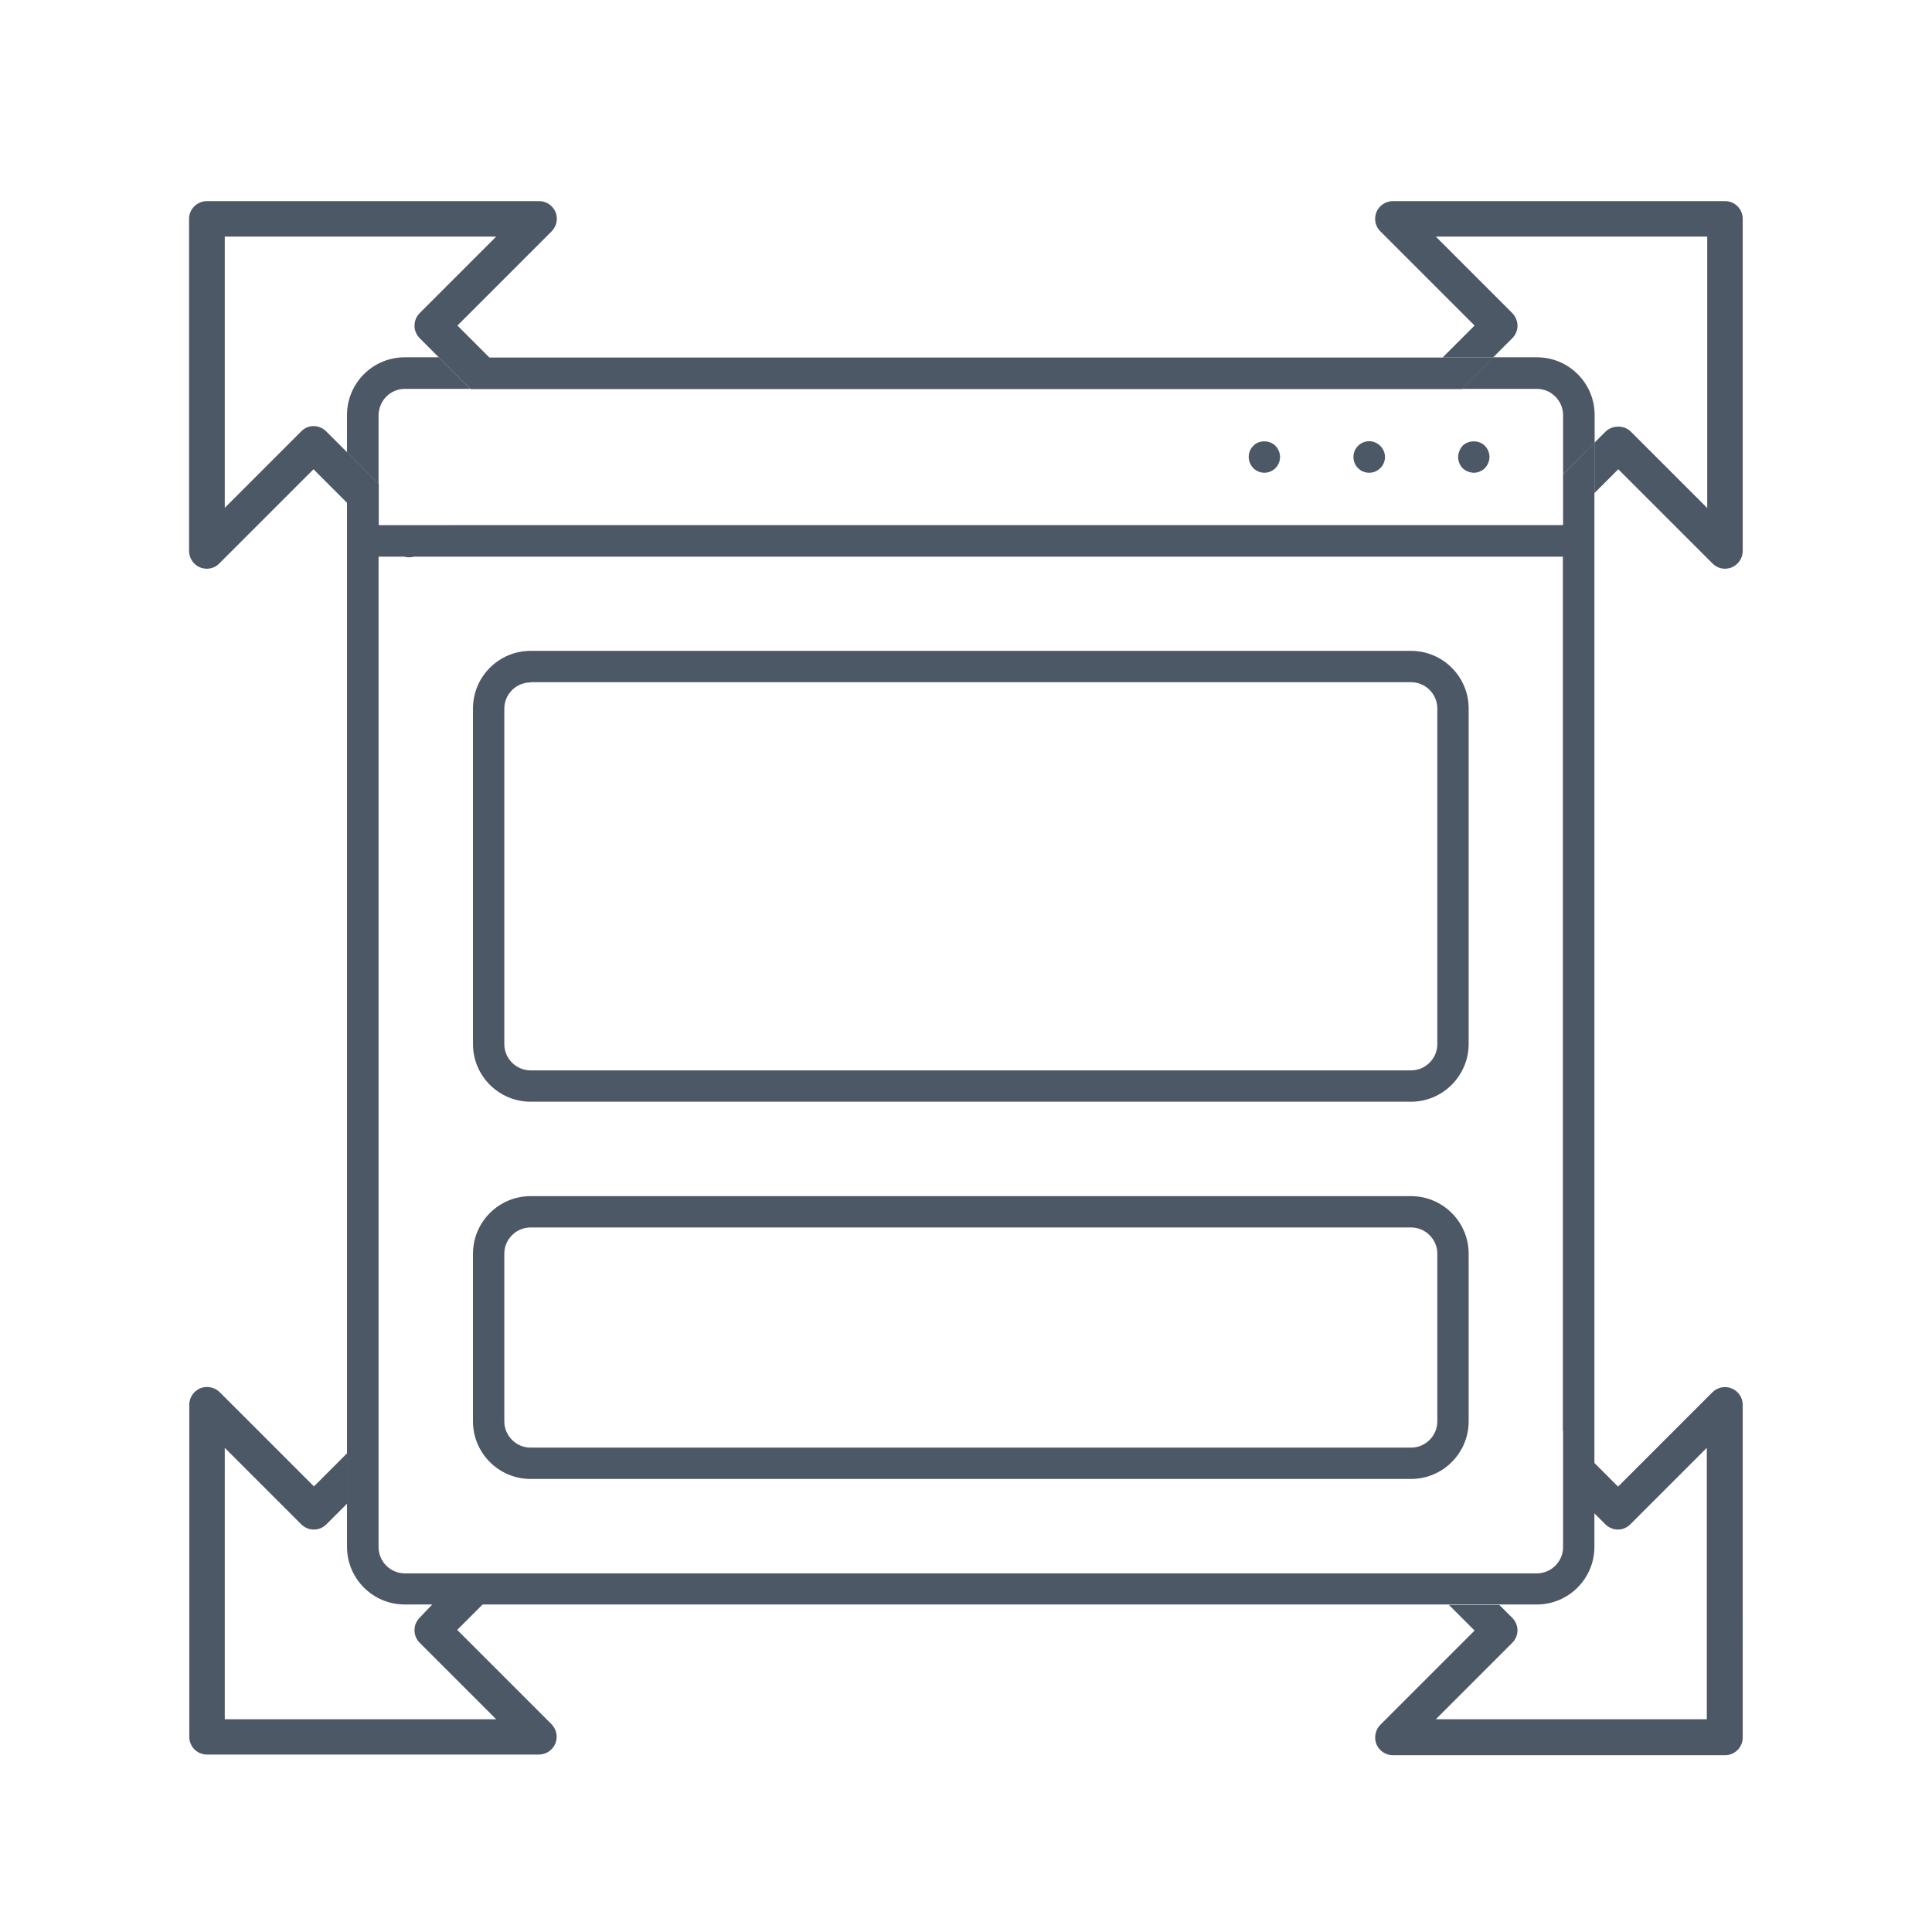 <svg xmlns="http://www.w3.org/2000/svg" xmlns:xlink="http://www.w3.org/1999/xlink" id="Layer_1" x="0px" y="0px" viewBox="0 0 88.19 88.19" style="enable-background:new 0 0 88.19 88.19;" xml:space="preserve"><style type="text/css">	.st0{fill:#F3F4F5;}	.st1{fill:#E1EEEE;}	.st2{fill:#FFFFFF;}	.st3{fill:#003BAF;}	.st4{fill:none;stroke:#003BAF;stroke-width:0.25;stroke-miterlimit:10;}	.st5{fill:none;stroke:#003BAF;stroke-width:0.5;stroke-miterlimit:10;}	.st6{fill:none;stroke:#E1EEEE;stroke-miterlimit:10;}	.st7{fill:none;stroke:#003BAF;stroke-width:0.75;stroke-linecap:round;stroke-miterlimit:10;}	.st8{fill:none;stroke:#003BAF;stroke-width:0.75;stroke-linecap:round;stroke-miterlimit:10;stroke-dasharray:4.247,4.247;}	.st9{opacity:0.68;fill:none;stroke:#E1EEEE;stroke-width:0.1;stroke-miterlimit:10;}	.st10{fill:none;stroke:#E1EEEE;stroke-width:0.1;stroke-miterlimit:10;}	.st11{fill:none;stroke:#E1EEEE;stroke-width:4;stroke-linecap:round;stroke-miterlimit:10;}	.st12{fill:none;stroke:#003BAF;stroke-width:4;stroke-linecap:round;stroke-miterlimit:10;}	.st13{fill:#4C5866;}	.st14{fill:none;}	.st15{fill-rule:evenodd;clip-rule:evenodd;fill:#FA5213;}	.st16{fill:#FA5213;}</style><path class="st13" d="M67.28,21.58c-0.19,0-0.37-0.08-0.51-0.2c-0.14-0.14-0.21-0.34-0.21-0.52c0-0.18,0.08-0.37,0.2-0.51 c0.27-0.27,0.76-0.27,1.02,0c0.13,0.13,0.21,0.32,0.21,0.51c0,0.19-0.08,0.37-0.21,0.51C67.65,21.5,67.46,21.58,67.28,21.58z  M62.5,21.58L62.5,21.58c0.39,0,0.72-0.32,0.72-0.72l0,0c0-0.39-0.33-0.72-0.72-0.72l0,0c-0.4,0-0.72,0.33-0.72,0.72 C61.78,21.26,62.1,21.58,62.5,21.58z M58.22,21.37c0.13-0.13,0.21-0.32,0.21-0.51c0-0.19-0.08-0.37-0.21-0.51 c-0.27-0.27-0.76-0.27-1.01,0C57.07,20.49,57,20.67,57,20.86c0,0.19,0.08,0.37,0.21,0.51c0.13,0.13,0.32,0.21,0.51,0.21 C57.9,21.58,58.09,21.5,58.22,21.37z"></path><path class="st14" d="M72.78,18.95v1.27l0.51-0.51c0.3-0.3,0.84-0.3,1.15,0l3.49,3.49V10.8H65.54l3.49,3.49 c0.15,0.15,0.24,0.36,0.24,0.58c0,0.21-0.09,0.42-0.24,0.57l-0.88,0.88h2C71.6,16.32,72.78,17.5,72.78,18.95z"></path><path class="st14" d="M18.48,16.32h1.56l-0.88-0.88c-0.15-0.15-0.24-0.36-0.24-0.57c0-0.22,0.09-0.42,0.24-0.58l3.49-3.49H10.26 v12.39l3.49-3.49c0.16-0.16,0.37-0.24,0.57-0.24c0.21,0,0.42,0.08,0.57,0.24l0.96,0.96v-1.71C15.85,17.5,17.03,16.32,18.48,16.32z"></path><path class="st13" d="M78.74,9.18H63.58c-0.33,0-0.62,0.2-0.75,0.5c-0.12,0.3-0.06,0.65,0.18,0.88l4.3,4.3l-1.46,1.46h2.3l0.88-0.88 c0.15-0.15,0.24-0.36,0.24-0.57c0-0.22-0.09-0.42-0.24-0.58l-3.49-3.49h12.39v12.39l-3.49-3.49c-0.3-0.3-0.84-0.3-1.15,0l-0.51,0.51 v2.3l1.09-1.09l4.3,4.3c0.16,0.16,0.36,0.24,0.57,0.24c0.1,0,0.21-0.02,0.31-0.06c0.3-0.13,0.5-0.42,0.5-0.75V9.99 C79.55,9.54,79.19,9.18,78.74,9.18z"></path><path class="st13" d="M70.15,17.75c0.66,0,1.2,0.54,1.2,1.2v2.7l1.44-1.44v-1.27c0-1.45-1.18-2.63-2.63-2.63h-2l-1.44,1.44H70.15z"></path><path class="st13" d="M18.48,17.75h2.99l-1.44-1.44h-1.56c-1.45,0-2.63,1.18-2.63,2.63v1.71l1.44,1.44v-3.14 C17.29,18.29,17.82,17.75,18.48,17.75z"></path><path class="st14" d="M70.15,73.25h-1.71l0.59,0.59c0.15,0.15,0.24,0.36,0.24,0.57s-0.09,0.42-0.24,0.57l-3.49,3.49h12.39V66.09 l-3.49,3.49c-0.15,0.15-0.36,0.24-0.57,0.24c-0.22,0-0.42-0.09-0.57-0.24l-0.51-0.51v1.56C72.78,72.07,71.6,73.25,70.15,73.25z"></path><path class="st14" d="M15.85,70.62v-2l-0.96,0.96c-0.32,0.32-0.83,0.32-1.15,0l-3.49-3.49v12.39h12.39l-3.49-3.49 c-0.32-0.32-0.32-0.83,0-1.15l0.59-0.59h-1.27C17.03,73.25,15.85,72.07,15.85,70.62z"></path><path class="st13" d="M19.16,73.84c-0.32,0.32-0.32,0.83,0,1.15l3.49,3.49H10.26V66.09l3.49,3.49c0.32,0.32,0.83,0.32,1.15,0 l0.96-0.96v-2.3l-1.53,1.53l-4.3-4.3c-0.23-0.23-0.58-0.3-0.89-0.18c-0.3,0.13-0.5,0.42-0.5,0.75v15.16c0,0.45,0.36,0.81,0.81,0.81 H24.6c0.33,0,0.62-0.2,0.75-0.5c0.12-0.3,0.06-0.65-0.18-0.89l-4.3-4.3l1.17-1.17h-2.3L19.16,73.84z"></path><path class="st13" d="M79.05,63.38c-0.3-0.13-0.65-0.06-0.89,0.18l-4.3,4.3l-1.09-1.09v2.3l0.51,0.51c0.15,0.15,0.36,0.24,0.57,0.24 c0.22,0,0.42-0.09,0.57-0.24l3.49-3.49v12.39H65.54l3.49-3.49c0.15-0.15,0.24-0.36,0.24-0.57s-0.09-0.42-0.24-0.57l-0.59-0.59h-2.3 l1.17,1.17l-4.3,4.3c-0.23,0.23-0.3,0.58-0.18,0.89c0.13,0.3,0.42,0.5,0.75,0.5h15.16c0.45,0,0.81-0.36,0.81-0.81V64.13 C79.55,63.8,79.36,63.51,79.05,63.38z"></path><path class="st13" d="M71.35,21.65v2.3l-0.02,0.02h-3.63H20.5h-3.21v-1.88l-1.44-1.44l-0.96-0.96c-0.16-0.16-0.37-0.24-0.57-0.24 c-0.21,0-0.42,0.08-0.57,0.24l-3.49,3.49V10.8h12.39l-3.49,3.49c-0.15,0.15-0.24,0.36-0.24,0.58c0,0.21,0.09,0.42,0.24,0.57 l0.88,0.88l1.44,1.44h2.3h40.65h2.3l1.44-1.44h-2.3H22.34l-1.46-1.46l4.3-4.3c0.23-0.23,0.3-0.58,0.18-0.88 c-0.13-0.3-0.42-0.5-0.75-0.5H9.45C9,9.18,8.63,9.54,8.63,9.99v15.16c0,0.33,0.2,0.62,0.5,0.75c0.1,0.04,0.21,0.06,0.31,0.06 c0.21,0,0.42-0.08,0.57-0.24l4.3-4.3l1.53,1.53v1.72c0,0,0,0.01,0,0.01v41.63v2.3v2c0,1.45,1.18,2.63,2.63,2.63h1.27h2.3h44.1h2.3 h1.71c1.45,0,2.63-1.18,2.63-2.63v-1.56v-2.3V24.69v-2.18v-2.3L71.35,21.65z M71.35,65.33v2.3v2.99c0,0.66-0.54,1.2-1.2,1.2h-3.14 h-2.3H23.48h-2.3h-2.7c-0.66,0-1.2-0.54-1.2-1.2v-3.43v-2.3V25.41h1.17c0.15,0.04,0.3,0.04,0.45,0h50.42h0.37h1.65V65.33z"></path><path class="st13" d="M64.41,67.51H24.22c-1.45,0-2.63-1.18-2.63-2.63v-7.65c0-1.45,1.18-2.63,2.63-2.63h40.19 c1.45,0,2.63,1.18,2.63,2.63v7.65C67.04,66.33,65.86,67.51,64.41,67.51z M24.22,56.03c-0.66,0-1.2,0.54-1.2,1.2v7.65 c0,0.66,0.54,1.2,1.2,1.2h40.19c0.66,0,1.2-0.54,1.2-1.2v-7.65c0-0.66-0.54-1.2-1.2-1.2H24.22z"></path><path class="st13" d="M64.41,50.29H24.22c-1.45,0-2.63-1.18-2.63-2.63V32.34c0-1.45,1.18-2.63,2.63-2.63h40.19 c1.45,0,2.63,1.18,2.63,2.63v15.31C67.04,49.1,65.86,50.29,64.41,50.29z M24.22,31.15c-0.66,0-1.2,0.54-1.2,1.2v15.31 c0,0.66,0.54,1.2,1.2,1.2h40.19c0.66,0,1.2-0.54,1.2-1.2V32.34c0-0.66-0.54-1.2-1.2-1.2H24.22z"></path></svg>